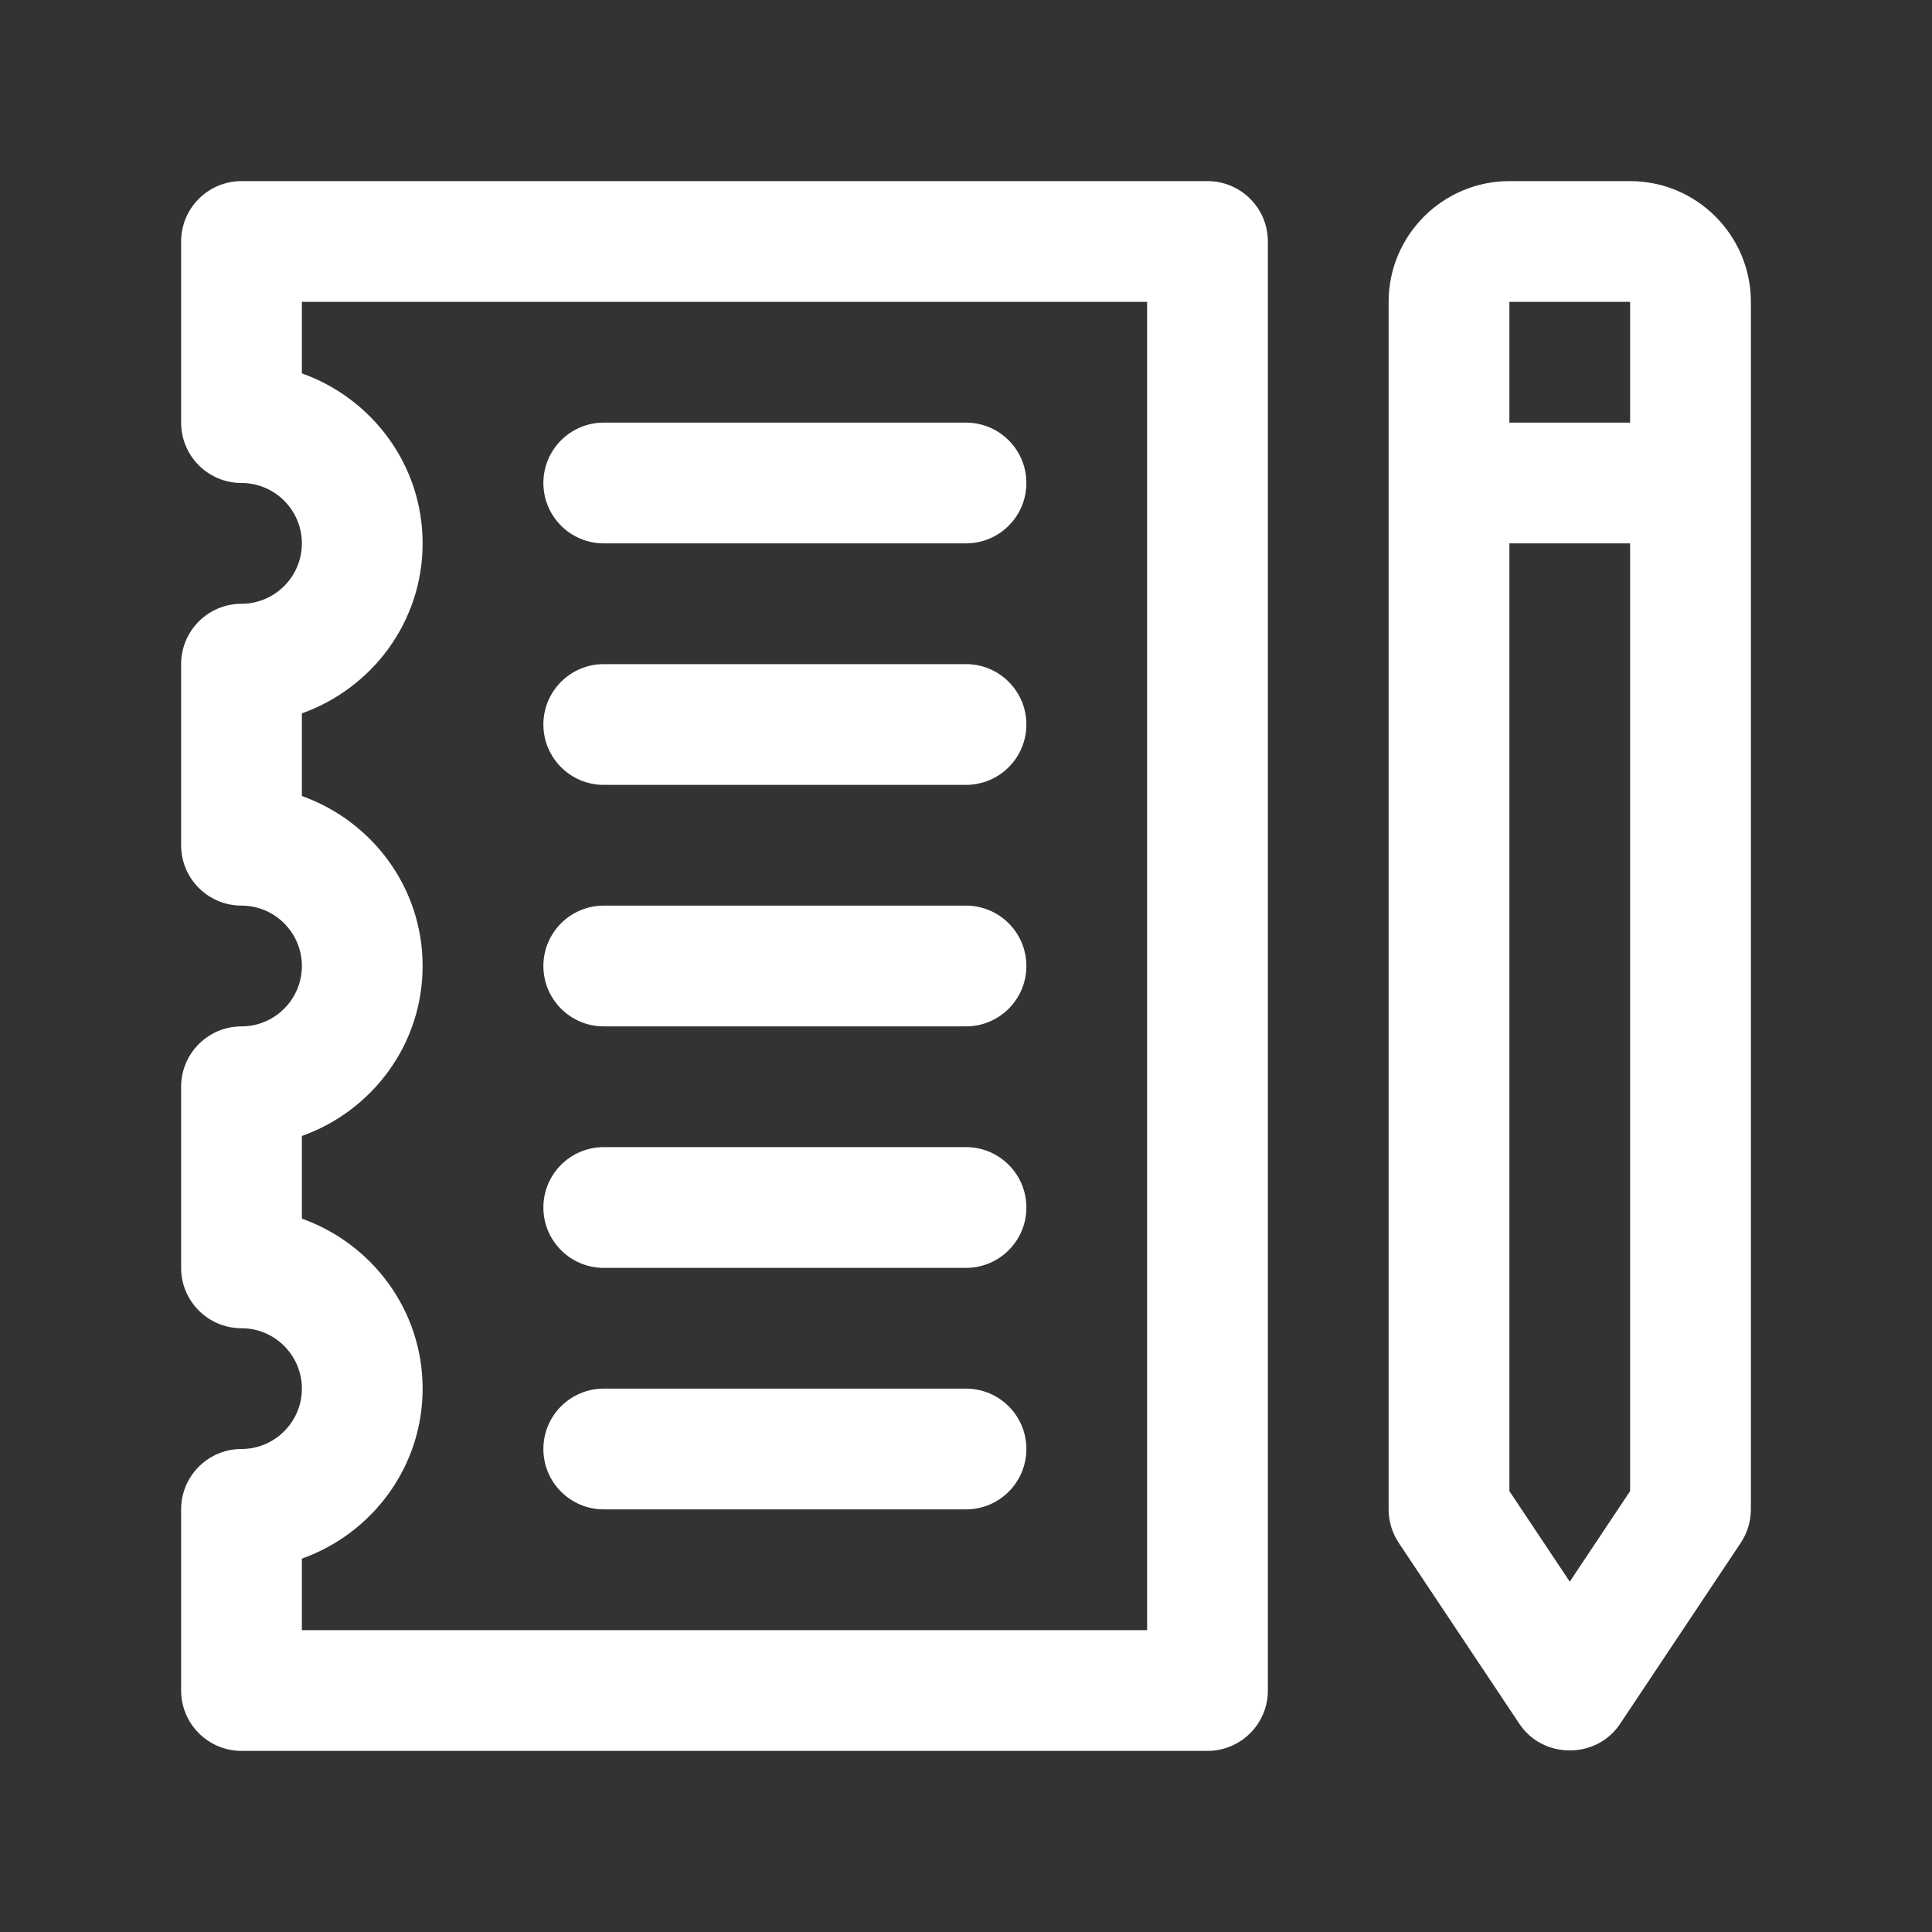<svg width="71" height="71" viewBox="0 0 71 71" fill="none" xmlns="http://www.w3.org/2000/svg">
<rect x="0" y="0" width="71" height="71" fill="#333333" stroke="none"/>
<path d="M44.375 6.656H8.875C7.65 6.656 6.656 7.65 6.656 8.875V15.531C6.656 16.757 7.65 17.75 8.875 17.75C10.098 17.75 11.094 18.746 11.094 19.969C11.094 21.192 10.098 22.188 8.875 22.188C7.65 22.188 6.656 23.181 6.656 24.406V31.062C6.656 32.288 7.65 33.281 8.875 33.281C10.098 33.281 11.094 34.277 11.094 35.5C11.094 36.723 10.098 37.719 8.875 37.719C7.65 37.719 6.656 38.712 6.656 39.938V46.594C6.656 47.819 7.65 48.812 8.875 48.812C10.098 48.812 11.094 49.808 11.094 51.031C11.094 52.254 10.098 53.25 8.875 53.25C7.65 53.25 6.656 54.243 6.656 55.469V62.125C6.656 63.35 7.65 64.344 8.875 64.344H44.375C45.601 64.344 46.594 63.35 46.594 62.125V8.875C46.594 7.65 45.601 6.656 44.375 6.656ZM42.156 59.906H11.094V57.279C13.671 56.36 15.531 53.92 15.531 51.031C15.531 48.143 13.671 45.703 11.094 44.784V41.747C13.671 40.829 15.531 38.389 15.531 35.5C15.531 32.611 13.671 30.171 11.094 29.253V26.216C13.671 25.297 15.531 22.857 15.531 19.969C15.531 17.08 13.671 14.64 11.094 13.721V11.094H42.156V59.906Z" fill="white"/>
<path d="M22.188 19.969H35.5C36.725 19.969 37.719 18.975 37.719 17.75C37.719 16.525 36.725 15.531 35.5 15.531H22.188C20.962 15.531 19.969 16.525 19.969 17.75C19.969 18.975 20.962 19.969 22.188 19.969Z" fill="white"/>
<path d="M22.188 28.844H35.5C36.725 28.844 37.719 27.85 37.719 26.625C37.719 25.4 36.725 24.406 35.5 24.406H22.188C20.962 24.406 19.969 25.4 19.969 26.625C19.969 27.85 20.962 28.844 22.188 28.844Z" fill="white"/>
<path d="M22.188 37.719H35.5C36.725 37.719 37.719 36.725 37.719 35.5C37.719 34.275 36.725 33.281 35.5 33.281H22.188C20.962 33.281 19.969 34.275 19.969 35.5C19.969 36.725 20.962 37.719 22.188 37.719Z" fill="white"/>
<path d="M22.188 46.594H35.5C36.725 46.594 37.719 45.6 37.719 44.375C37.719 43.15 36.725 42.156 35.5 42.156H22.188C20.962 42.156 19.969 43.15 19.969 44.375C19.969 45.6 20.962 46.594 22.188 46.594Z" fill="white"/>
<path d="M22.188 55.469H35.5C36.725 55.469 37.719 54.475 37.719 53.25C37.719 52.025 36.725 51.031 35.5 51.031H22.188C20.962 51.031 19.969 52.025 19.969 53.25C19.969 54.475 20.962 55.469 22.188 55.469Z" fill="white"/>
<path d="M59.906 6.656H55.469C53.023 6.656 51.031 8.646 51.031 11.094V55.469C51.031 55.906 51.161 56.335 51.404 56.7C51.404 56.7 55.838 63.35 55.841 63.356C56.705 64.651 58.67 64.651 59.534 63.356L63.971 56.7C64.214 56.335 64.344 55.906 64.344 55.469V11.094C64.344 8.646 62.352 6.656 59.906 6.656ZM59.906 11.094V15.531H55.469V11.094H59.906ZM57.688 58.125L55.469 54.797V19.969H59.906V54.797L57.688 58.125Z" fill="white"/>
</svg>
